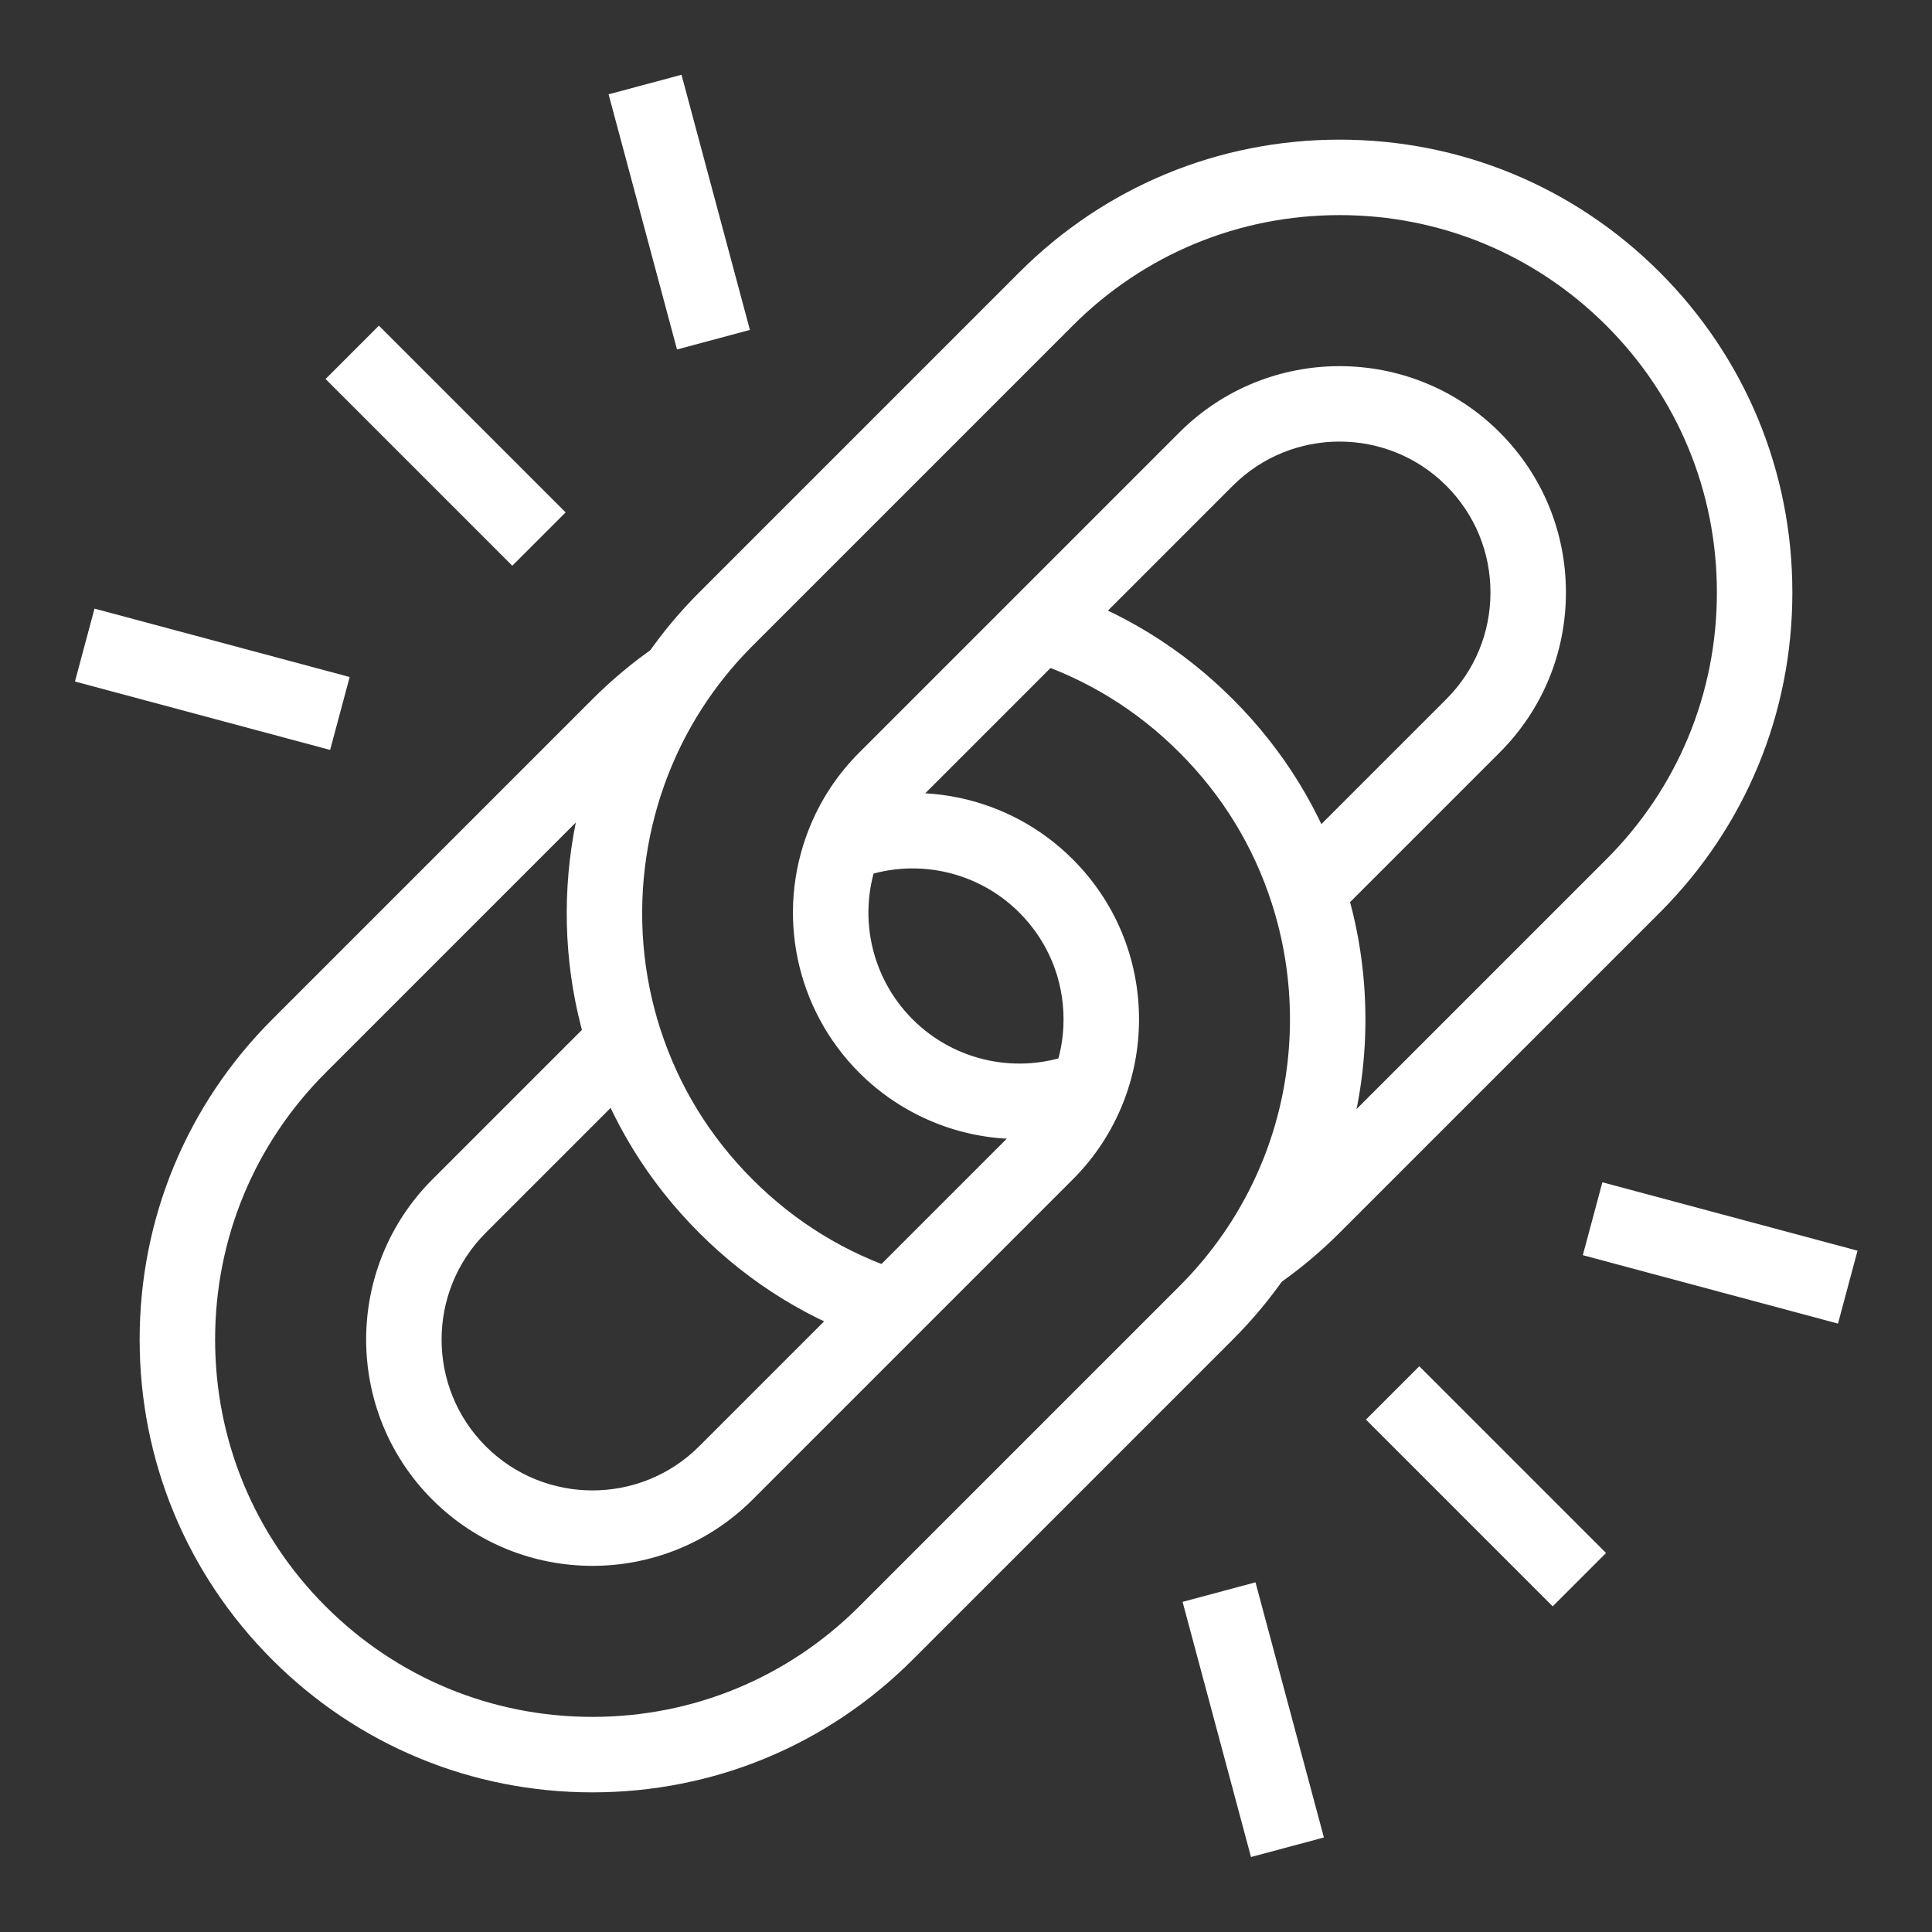 <svg id="Layer_1" enable-background="new 0 0 512 512" viewBox="0 0 512 512" xmlns="http://www.w3.org/2000/svg" width="300" height="300" version="1.1" xmlns:xlink="http://www.w3.org/1999/xlink" xmlns:svgjs="http://svgjs.dev/svgjs"><rect x="0" y="0" width="512" height="512" fill="#333333" stroke="none"/><g width="100%" height="100%" transform="matrix(1,0,0,1,0,0)"><g><path d="m233.118 356.031c-18.149-5.867-34.241-15.732-47.829-29.32-13.588-13.589-23.453-29.681-29.321-47.829-11.426-35.323-5.705-74.597 15.306-105.055 4.1-5.961 8.818-11.625 14.015-16.822l84.853-84.853c22.665-22.665 52.8-35.146 84.854-35.146s62.188 12.482 84.853 35.146c22.672 22.671 35.153 52.807 35.145 84.855.009 32.042-12.473 62.178-35.145 84.85l-84.853 84.853c-5.194 5.194-10.857 9.912-16.832 14.022l-11.336-16.477c4.972-3.421 9.691-7.354 14.025-11.688l84.853-84.853c18.894-18.893 29.295-44.004 29.287-70.708.008-26.709-10.394-51.821-29.287-70.713-18.887-18.887-43.999-29.289-70.71-29.289-26.712 0-51.824 10.401-70.711 29.289l-84.853 84.853c-4.337 4.336-8.269 9.055-11.687 14.025-17.509 25.383-22.271 58.11-12.747 87.555 4.885 15.108 13.105 28.513 24.434 39.841 11.328 11.328 24.731 19.549 39.838 24.434z" fill="#ffffff" fill-opacity="1" data-original-color="#000000ff" stroke="none" stroke-opacity="1"/><path d="m270.155 301.862c-15.628 0-30.971-6.109-42.44-17.578-16.872-16.871-22.144-42.127-13.432-64.342 3.022-7.718 7.542-14.62 13.432-20.51l84.853-84.853c23.396-23.393 61.46-23.395 84.854 0 11.327 11.328 17.565 26.395 17.565 42.426 0 16.032-6.238 31.099-17.565 42.427l-43.834 43.833-14.143-14.143 43.834-43.833c7.55-7.55 11.708-17.595 11.708-28.284s-4.158-20.734-11.708-28.284c-15.596-15.597-40.973-15.597-56.568 0l-84.853 84.853c-3.928 3.928-6.94 8.526-8.953 13.666-5.811 14.816-2.296 31.654 8.953 42.902s28.085 14.764 42.897 8.955l7.303 18.619c-7.115 2.79-14.54 4.146-21.903 4.146z" fill="#ffffff" fill-opacity="1" data-original-color="#000000ff" stroke="none" stroke-opacity="1"/><path d="m157.005 474.994c-32.053 0-62.188-12.482-84.853-35.146-22.664-22.664-35.146-52.799-35.146-84.853s12.482-62.188 35.146-84.854l84.853-84.853c5.197-5.197 10.861-9.915 16.833-14.023l11.334 16.479c-4.97 3.418-9.688 7.35-14.025 11.687l-84.853 84.853c-18.887 18.887-29.289 43.999-29.289 70.711 0 26.711 10.401 51.823 29.288 70.71 18.888 18.888 44 29.289 70.711 29.289s51.824-10.401 70.71-29.289l84.853-84.853c4.335-4.334 8.268-9.054 11.688-14.025 11.516-16.688 17.599-36.285 17.599-56.685 0-10.528-1.633-20.915-4.854-30.871-4.885-15.109-13.105-28.512-24.434-39.84-11.328-11.328-24.732-19.549-39.839-24.433l6.152-19.03c18.148 5.868 34.24 15.733 47.829 29.321 13.588 13.588 23.453 29.68 29.32 47.829 3.864 11.946 5.824 24.404 5.824 37.025 0 24.476-7.307 48-21.13 68.032-4.103 5.963-8.82 11.626-14.015 16.82l-84.854 84.853c-22.66 22.664-52.794 35.146-84.848 35.146z" fill="#ffffff" fill-opacity="1" data-original-color="#000000ff" stroke="none" stroke-opacity="1"/><path d="m157.005 414.967c-15.364 0-30.729-5.849-42.426-17.545-23.395-23.395-23.395-61.459 0-84.854l43.833-43.834 14.143 14.143-43.833 43.834c-15.596 15.596-15.596 40.973 0 56.568 15.596 15.596 40.972 15.595 56.568 0l84.852-84.854c3.929-3.927 6.94-8.524 8.953-13.665 1.828-4.673 2.756-9.592 2.756-14.618 0-10.689-4.158-20.735-11.709-28.285-11.247-11.249-28.085-14.763-42.897-8.955l-7.302-18.619c22.216-8.712 47.471-3.439 64.342 13.432 11.328 11.327 17.566 26.395 17.566 42.427 0 7.53-1.391 14.901-4.132 21.908-3.025 7.727-7.546 14.629-13.436 20.518l-84.852 84.854c-11.697 11.696-27.061 17.545-42.426 17.545z" fill="#ffffff" fill-opacity="1" data-original-color="#000000ff" stroke="none" stroke-opacity="1"/><path d="m383.885 358.885h20.001v70.001h-20.001z" transform="matrix(.707 -.707 .707 .707 -163.153 393.886)" fill="#ffffff" fill-opacity="1" data-original-color="#000000ff" stroke="none" stroke-opacity="1"/><path d="m445.758 297.013h20v70h-20z" transform="matrix(.259 -.966 .966 .259 17.1 686.312)" fill="#ffffff" fill-opacity="1" data-original-color="#000000ff" stroke="none" stroke-opacity="1"/><path d="m322.014 420.758h20v70h-20z" transform="matrix(.966 -.259 .259 .966 -106.644 101.46)" fill="#ffffff" fill-opacity="1" data-original-color="#000000ff" stroke="none" stroke-opacity="1"/><path d="m108.114 83.114h20.001v70h-20.001z" transform="matrix(.707 -.707 .707 .707 -48.924 118.114)" fill="#ffffff" fill-opacity="1" data-original-color="#000000ff" stroke="none" stroke-opacity="1"/><path d="m169.986 21.242h20v70h-20z" transform="matrix(.966 -.259 .259 .966 -8.424 48.501)" fill="#ffffff" fill-opacity="1" data-original-color="#000000ff" stroke="none" stroke-opacity="1"/><path d="m46.242 144.986h20v70h-20z" transform="matrix(.259 -.966 .966 .259 -132.167 187.727)" fill="#ffffff" fill-opacity="1" data-original-color="#000000ff" stroke="none" stroke-opacity="1"/></g></g></svg>